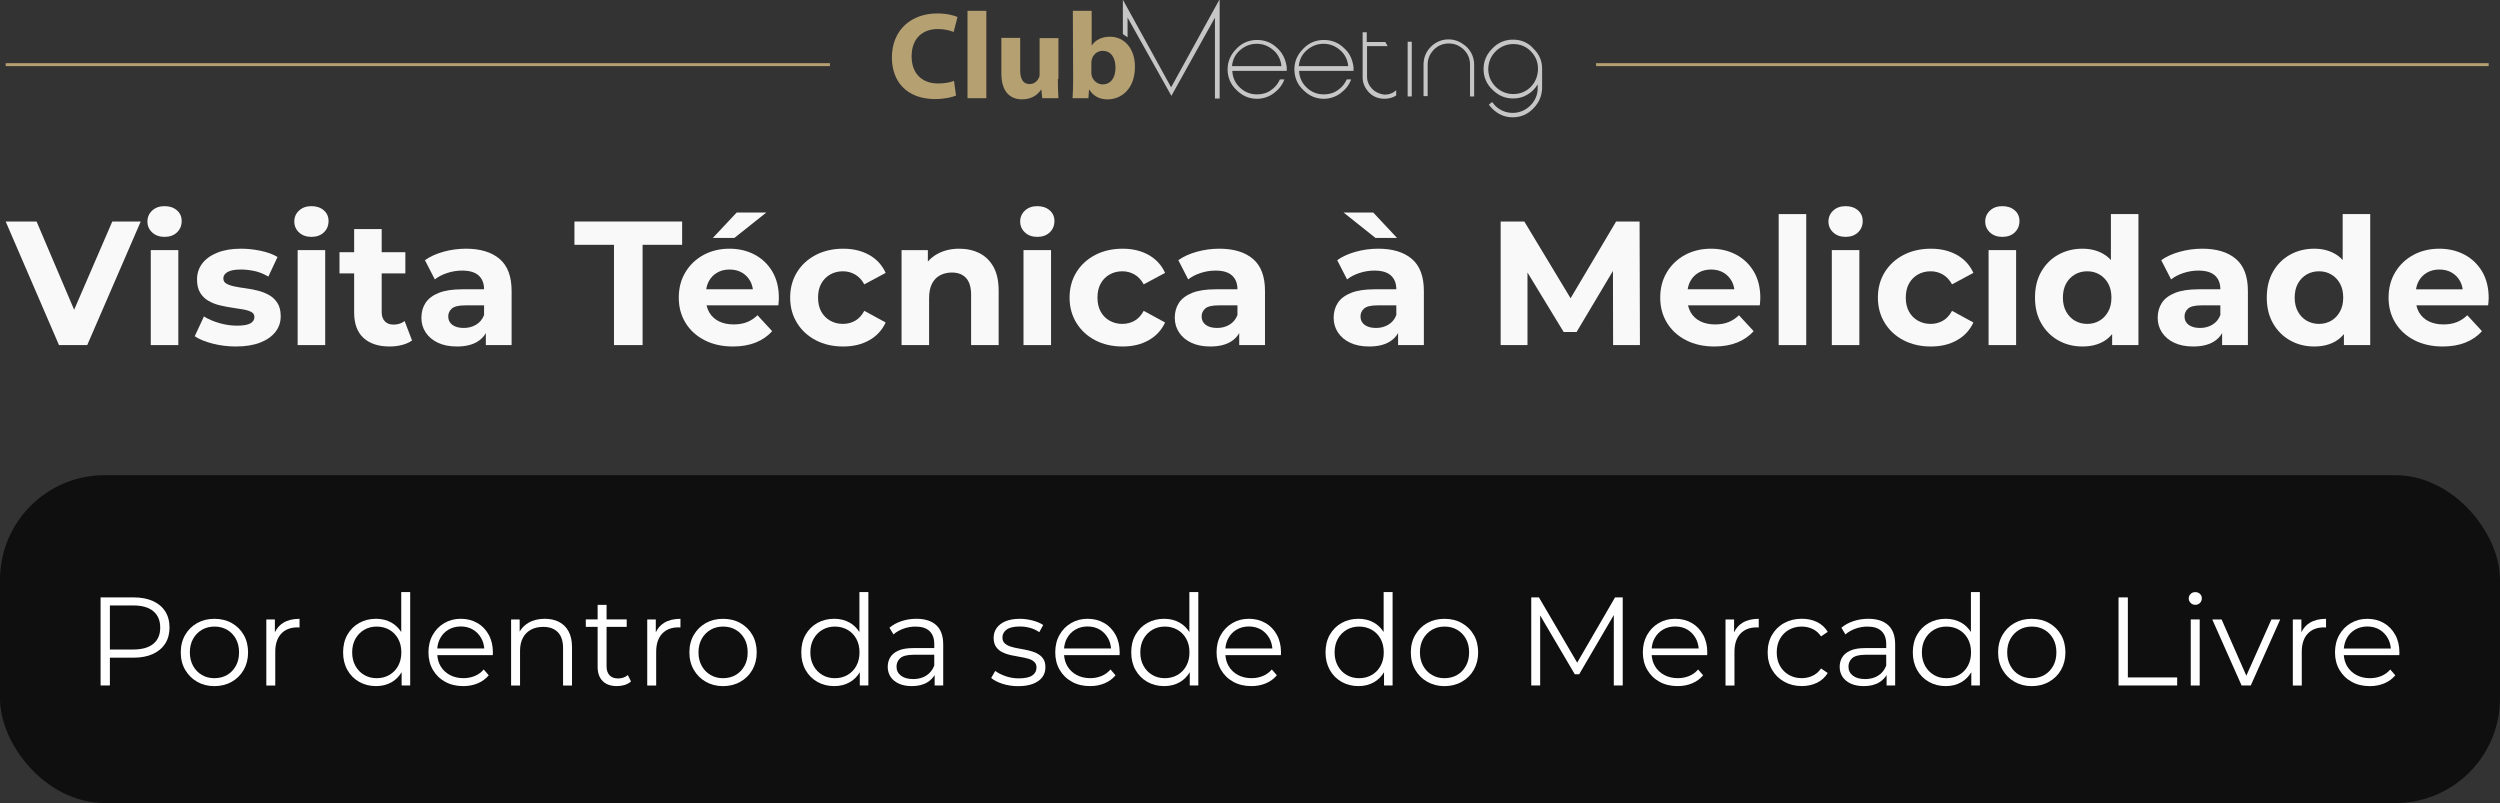 <?xml version="1.0" encoding="UTF-8"?><svg id="Camada_2" xmlns="http://www.w3.org/2000/svg" viewBox="0 0 849.73 272.95"><rect x="0" y="0" width="849.73" height="272.95" fill="#333333" stroke="none"/><defs><style>.cls-1{fill:#f9f9f9;}.cls-2{fill:#fff;}.cls-3{fill:#b5a072;}.cls-4{fill:#c6c6c6;}.cls-5{opacity:.7;}</style></defs><g id="Camada_2-2"><g><g><polygon class="cls-1" points="25.2 105.29 12.43 75.29 1.93 75.29 20.05 117.29 29.65 117.29 47.83 75.29 38.17 75.29 25.2 105.29"/><path class="cls-1" d="m55.93,70.07c-1.72,0-3.12.5-4.2,1.5-1.08,1-1.62,2.24-1.62,3.72s.54,2.72,1.62,3.72c1.08,1,2.48,1.5,4.2,1.5s3.17-.51,4.23-1.53c1.06-1.02,1.59-2.31,1.59-3.87,0-1.48-.54-2.69-1.62-3.63-1.08-.94-2.48-1.41-4.2-1.41Z"/><rect class="cls-1" x="51.25" y="85.01" width="9.36" height="32.28"/><path class="cls-1" d="m91.54,100.34c-1.14-.66-2.41-1.17-3.81-1.53-1.4-.36-2.79-.63-4.17-.81-1.38-.18-2.65-.39-3.81-.63-1.16-.24-2.09-.56-2.79-.96-.7-.4-1.05-1-1.05-1.8,0-.88.48-1.6,1.44-2.16s2.48-.84,4.56-.84c1.48,0,3.01.17,4.59.51,1.58.34,3.15.97,4.71,1.89l3.12-6.66c-1.52-.92-3.42-1.62-5.7-2.1-2.28-.48-4.52-.72-6.72-.72-3.12,0-5.8.45-8.04,1.35-2.24.9-3.95,2.13-5.13,3.69-1.18,1.56-1.77,3.36-1.77,5.4,0,1.84.35,3.34,1.05,4.5.7,1.16,1.63,2.08,2.79,2.76,1.16.68,2.44,1.19,3.84,1.53,1.4.34,2.79.61,4.17.81,1.38.2,2.65.4,3.81.6,1.16.2,2.09.49,2.79.87.7.38,1.05.95,1.05,1.71,0,.92-.45,1.64-1.35,2.16s-2.43.78-4.59.78c-1.96,0-3.95-.29-5.97-.87-2.02-.58-3.77-1.33-5.25-2.25l-3.12,6.72c1.48,1,3.49,1.83,6.03,2.49,2.54.66,5.19.99,7.95.99,3.24,0,5.99-.44,8.25-1.32,2.26-.88,3.99-2.09,5.19-3.63,1.2-1.54,1.8-3.31,1.8-5.31,0-1.84-.36-3.33-1.08-4.47-.72-1.14-1.65-2.04-2.79-2.7Z"/><rect class="cls-1" x="101.17" y="85.01" width="9.36" height="32.28"/><path class="cls-1" d="m105.85,70.07c-1.72,0-3.12.5-4.2,1.5-1.08,1-1.62,2.24-1.62,3.72s.54,2.72,1.62,3.72c1.08,1,2.48,1.5,4.2,1.5s3.17-.51,4.23-1.53c1.06-1.02,1.59-2.31,1.59-3.87,0-1.48-.54-2.69-1.62-3.63-1.08-.94-2.48-1.41-4.2-1.41Z"/><path class="cls-1" d="m133.75,110.33c-1.24,0-2.22-.37-2.94-1.11-.72-.74-1.08-1.79-1.08-3.15v-13.14h8.04v-7.2h-8.04v-7.86h-9.36v7.86h-4.98v7.2h4.98v13.26c0,3.84,1.06,6.73,3.18,8.67,2.12,1.94,5.08,2.91,8.88,2.91,1.44,0,2.83-.17,4.17-.51,1.34-.34,2.49-.85,3.45-1.53l-2.52-6.6c-1.04.8-2.3,1.2-3.78,1.2Z"/><path class="cls-1" d="m169.81,88.01c-2.72-2.32-6.54-3.48-11.46-3.48-2.56,0-5.08.34-7.56,1.02-2.48.68-4.6,1.64-6.36,2.88l3.36,6.54c1.16-.92,2.57-1.65,4.23-2.19,1.66-.54,3.35-.81,5.07-.81,2.52,0,4.39.56,5.61,1.68,1.22,1.12,1.83,2.68,1.83,4.68h-7.44c-3.28,0-5.94.41-7.98,1.23-2.04.82-3.53,1.95-4.47,3.39-.94,1.44-1.41,3.12-1.41,5.04s.48,3.5,1.44,4.98c.96,1.48,2.34,2.65,4.14,3.51,1.8.86,3.96,1.29,6.48,1.29,2.84,0,5.16-.54,6.96-1.62,1.23-.74,2.17-1.72,2.88-2.93v4.07h8.76v-18.42c0-4.92-1.36-8.54-4.08-10.86Zm-7.98,22.35c-1.24.74-2.64,1.11-4.2,1.11-1.64,0-2.93-.35-3.87-1.05-.94-.7-1.41-1.65-1.41-2.85,0-1.08.41-1.98,1.23-2.7.82-.72,2.33-1.08,4.53-1.08h6.42v3.3c-.56,1.44-1.46,2.53-2.7,3.27Z"/><polygon class="cls-1" points="231.85 75.29 195.25 75.29 195.25 83.21 208.69 83.21 208.69 117.29 218.41 117.29 218.41 83.21 231.85 83.21 231.85 75.29"/><path class="cls-1" d="m256.48,86.54c-2.54-1.34-5.39-2.01-8.55-2.01s-6.22.71-8.82,2.13c-2.6,1.42-4.65,3.38-6.15,5.88s-2.25,5.37-2.25,8.61.76,6.05,2.28,8.55c1.52,2.5,3.67,4.47,6.45,5.91,2.78,1.44,6.01,2.16,9.69,2.16,2.92,0,5.5-.45,7.74-1.35,2.24-.9,4.1-2.19,5.58-3.87l-4.98-5.4c-1.08,1.04-2.27,1.82-3.57,2.34-1.3.52-2.81.78-4.53.78-1.92,0-3.59-.35-5.01-1.05-1.42-.7-2.52-1.72-3.3-3.06-.42-.73-.72-1.52-.91-2.37h24.4c.04-.4.08-.83.12-1.29.04-.46.06-.87.06-1.23,0-3.48-.74-6.47-2.22-8.97-1.48-2.5-3.49-4.42-6.03-5.76Zm-12.72,6.12c1.22-.7,2.63-1.05,4.23-1.05s3,.35,4.2,1.05c1.2.7,2.14,1.67,2.82,2.91.45.82.74,1.75.89,2.76h-15.86c.16-1,.44-1.92.88-2.73.68-1.26,1.63-2.24,2.85-2.94Z"/><polygon class="cls-1" points="260.47 72.23 250.39 72.23 242.29 80.87 249.61 80.87 260.47 72.23"/><path class="cls-1" d="m282.19,93.29c1.28-.72,2.72-1.08,4.32-1.08,1.48,0,2.85.36,4.11,1.08,1.26.72,2.31,1.84,3.15,3.36l7.26-3.9c-1.2-2.64-3.06-4.67-5.58-6.09s-5.48-2.13-8.88-2.13-6.58.71-9.3,2.13c-2.72,1.42-4.85,3.38-6.39,5.88-1.54,2.5-2.31,5.37-2.31,8.61s.77,6.06,2.31,8.58c1.54,2.52,3.67,4.49,6.39,5.91,2.72,1.42,5.82,2.13,9.3,2.13s6.36-.71,8.88-2.13c2.52-1.42,4.38-3.43,5.58-6.03l-7.26-3.96c-.84,1.56-1.89,2.69-3.15,3.39-1.26.7-2.63,1.05-4.11,1.05-1.6,0-3.04-.36-4.32-1.08-1.28-.72-2.29-1.74-3.03-3.06-.74-1.32-1.11-2.92-1.11-4.8s.37-3.48,1.11-4.8c.74-1.32,1.75-2.34,3.03-3.06Z"/><path class="cls-1" d="m332.92,86.06c-2.02-1.02-4.31-1.53-6.87-1.53-2.76,0-5.22.58-7.38,1.74-1.28.69-2.37,1.58-3.3,2.62v-3.88h-8.94v32.28h9.36v-15.96c0-2,.33-3.64.99-4.92s1.58-2.23,2.76-2.85c1.18-.62,2.51-.93,3.99-.93,2.08,0,3.69.62,4.83,1.86s1.71,3.16,1.71,5.76v17.04h9.36v-18.48c0-3.28-.58-5.97-1.74-8.07-1.16-2.1-2.75-3.66-4.77-4.68Z"/><rect class="cls-1" x="347.88" y="85.01" width="9.36" height="32.28"/><path class="cls-1" d="m352.57,70.07c-1.72,0-3.12.5-4.2,1.5-1.08,1-1.62,2.24-1.62,3.72s.54,2.72,1.62,3.72c1.08,1,2.48,1.5,4.2,1.5s3.17-.51,4.23-1.53c1.06-1.02,1.59-2.31,1.59-3.87,0-1.48-.54-2.69-1.62-3.63-1.08-.94-2.48-1.41-4.2-1.41Z"/><path class="cls-1" d="m377.16,93.29c1.28-.72,2.72-1.08,4.32-1.08,1.48,0,2.85.36,4.11,1.08,1.26.72,2.31,1.84,3.15,3.36l7.26-3.9c-1.2-2.64-3.06-4.67-5.58-6.09-2.52-1.42-5.48-2.13-8.88-2.13s-6.58.71-9.3,2.13c-2.72,1.42-4.85,3.38-6.39,5.88-1.54,2.5-2.31,5.37-2.31,8.61s.77,6.06,2.31,8.58c1.54,2.52,3.67,4.49,6.39,5.91,2.72,1.42,5.82,2.13,9.3,2.13s6.36-.71,8.88-2.13c2.52-1.42,4.38-3.43,5.58-6.03l-7.26-3.96c-.84,1.56-1.89,2.69-3.15,3.39-1.26.7-2.63,1.05-4.11,1.05-1.6,0-3.04-.36-4.32-1.08s-2.29-1.74-3.03-3.06c-.74-1.32-1.11-2.92-1.11-4.8s.37-3.48,1.11-4.8c.74-1.32,1.75-2.34,3.03-3.06Z"/><path class="cls-1" d="m425.88,88.01c-2.72-2.32-6.54-3.48-11.46-3.48-2.56,0-5.08.34-7.56,1.02-2.48.68-4.6,1.64-6.36,2.88l3.36,6.54c1.16-.92,2.57-1.65,4.23-2.19,1.66-.54,3.35-.81,5.07-.81,2.52,0,4.39.56,5.61,1.68,1.22,1.12,1.83,2.68,1.83,4.68h-7.44c-3.28,0-5.94.41-7.98,1.23-2.04.82-3.53,1.95-4.47,3.39-.94,1.44-1.41,3.12-1.41,5.04s.48,3.5,1.44,4.98c.96,1.48,2.34,2.65,4.14,3.51,1.8.86,3.96,1.29,6.48,1.29,2.84,0,5.16-.54,6.96-1.62,1.23-.74,2.17-1.72,2.88-2.93v4.07h8.76v-18.42c0-4.92-1.36-8.54-4.08-10.86Zm-7.98,22.35c-1.24.74-2.64,1.11-4.2,1.11-1.64,0-2.93-.35-3.87-1.05-.94-.7-1.41-1.65-1.41-2.85,0-1.08.41-1.98,1.23-2.7.82-.72,2.33-1.08,4.53-1.08h6.42v3.3c-.56,1.44-1.46,2.53-2.7,3.27Z"/><polygon class="cls-1" points="474.84 80.87 466.74 72.23 456.66 72.23 467.52 80.87 474.84 80.87"/><path class="cls-1" d="m479.88,88.01c-2.72-2.32-6.54-3.48-11.46-3.48-2.56,0-5.08.34-7.56,1.02-2.48.68-4.6,1.64-6.36,2.88l3.36,6.54c1.16-.92,2.57-1.65,4.23-2.19,1.66-.54,3.35-.81,5.07-.81,2.52,0,4.39.56,5.61,1.68,1.22,1.12,1.83,2.68,1.83,4.68h-7.44c-3.28,0-5.94.41-7.98,1.23-2.04.82-3.53,1.95-4.47,3.39-.94,1.44-1.41,3.12-1.41,5.04s.48,3.5,1.44,4.98c.96,1.48,2.34,2.65,4.14,3.51,1.8.86,3.96,1.29,6.48,1.29,2.84,0,5.16-.54,6.96-1.62,1.23-.74,2.17-1.72,2.88-2.93v4.07h8.76v-18.42c0-4.92-1.36-8.54-4.08-10.86Zm-7.98,22.35c-1.24.74-2.64,1.11-4.2,1.11-1.64,0-2.93-.35-3.87-1.05-.94-.7-1.41-1.65-1.41-2.85,0-1.08.41-1.98,1.23-2.7.82-.72,2.33-1.08,4.53-1.08h6.42v3.3c-.56,1.44-1.46,2.53-2.7,3.27Z"/><polygon class="cls-1" points="549.3 75.29 533.83 101.37 518.1 75.29 510.06 75.29 510.06 117.29 519.18 117.29 519.18 92.63 531.48 112.85 535.86 112.85 548.23 92.09 548.28 117.29 557.4 117.29 557.28 75.29 549.3 75.29"/><path class="cls-1" d="m590.07,86.54c-2.54-1.34-5.39-2.01-8.55-2.01s-6.22.71-8.82,2.13c-2.6,1.42-4.65,3.38-6.15,5.88s-2.25,5.37-2.25,8.61.76,6.05,2.28,8.55c1.52,2.5,3.67,4.47,6.45,5.91,2.78,1.44,6.01,2.16,9.69,2.16,2.92,0,5.5-.45,7.74-1.35,2.24-.9,4.1-2.19,5.58-3.87l-4.98-5.4c-1.08,1.04-2.27,1.82-3.57,2.34-1.3.52-2.81.78-4.53.78-1.92,0-3.59-.35-5.01-1.05-1.42-.7-2.52-1.72-3.3-3.06-.42-.73-.72-1.52-.91-2.37h24.4c.04-.4.08-.83.12-1.29.04-.46.06-.87.06-1.23,0-3.48-.74-6.47-2.22-8.97-1.48-2.5-3.49-4.42-6.03-5.76Zm-12.72,6.12c1.22-.7,2.63-1.05,4.23-1.05s3,.35,4.2,1.05c1.2.7,2.14,1.67,2.82,2.91.45.82.74,1.75.89,2.76h-15.86c.16-1,.44-1.92.88-2.73.68-1.26,1.63-2.24,2.85-2.94Z"/><rect class="cls-1" x="604.56" y="72.77" width="9.36" height="44.52"/><path class="cls-1" d="m627.3,70.07c-1.72,0-3.12.5-4.2,1.5-1.08,1-1.62,2.24-1.62,3.72s.54,2.72,1.62,3.72c1.08,1,2.48,1.5,4.2,1.5s3.17-.51,4.23-1.53c1.06-1.02,1.59-2.31,1.59-3.87,0-1.48-.54-2.69-1.62-3.63-1.08-.94-2.48-1.41-4.2-1.41Z"/><rect class="cls-1" x="622.62" y="85.01" width="9.36" height="32.28"/><path class="cls-1" d="m651.9,93.29c1.28-.72,2.72-1.08,4.32-1.08,1.48,0,2.85.36,4.11,1.08,1.26.72,2.31,1.84,3.15,3.36l7.26-3.9c-1.2-2.64-3.06-4.67-5.58-6.09-2.52-1.42-5.48-2.13-8.88-2.13s-6.58.71-9.3,2.13c-2.72,1.42-4.85,3.38-6.39,5.88-1.54,2.5-2.31,5.37-2.31,8.61s.77,6.06,2.31,8.58c1.54,2.52,3.67,4.49,6.39,5.91,2.72,1.42,5.82,2.13,9.3,2.13s6.36-.71,8.88-2.13c2.52-1.42,4.38-3.43,5.58-6.03l-7.26-3.96c-.84,1.56-1.89,2.69-3.15,3.39-1.26.7-2.63,1.05-4.11,1.05-1.6,0-3.04-.36-4.32-1.08-1.28-.72-2.29-1.74-3.03-3.06-.74-1.32-1.11-2.92-1.11-4.8s.37-3.48,1.11-4.8c.74-1.32,1.75-2.34,3.03-3.06Z"/><path class="cls-1" d="m680.58,70.07c-1.72,0-3.12.5-4.2,1.5-1.08,1-1.62,2.24-1.62,3.72s.54,2.72,1.62,3.72c1.08,1,2.48,1.5,4.2,1.5s3.17-.51,4.23-1.53c1.06-1.02,1.59-2.31,1.59-3.87,0-1.48-.54-2.69-1.62-3.63-1.08-.94-2.48-1.41-4.2-1.41Z"/><rect class="cls-1" x="675.9" y="85.01" width="9.36" height="32.28"/><path class="cls-1" d="m717.48,88.39c-.74-.82-1.58-1.51-2.52-2.06-2.04-1.2-4.42-1.8-7.14-1.8-3.04,0-5.78.68-8.22,2.04-2.44,1.36-4.37,3.28-5.79,5.76-1.42,2.48-2.13,5.42-2.13,8.82s.71,6.28,2.13,8.76,3.35,4.41,5.79,5.79c2.44,1.38,5.18,2.07,8.22,2.07,2.84,0,5.27-.6,7.29-1.8,1.06-.63,1.99-1.44,2.79-2.42v3.74h8.94v-44.52h-9.36v15.62Zm-.93,17.53c-.74,1.34-1.73,2.37-2.97,3.09-1.24.72-2.62,1.08-4.14,1.08s-2.96-.36-4.2-1.08-2.23-1.75-2.97-3.09c-.74-1.34-1.11-2.93-1.11-4.77s.37-3.48,1.11-4.8c.74-1.32,1.73-2.34,2.97-3.06,1.24-.72,2.64-1.08,4.2-1.08s2.9.36,4.14,1.08c1.24.72,2.23,1.74,2.97,3.06.74,1.32,1.11,2.92,1.11,4.8s-.37,3.43-1.11,4.77Z"/><path class="cls-1" d="m759.96,88.01c-2.72-2.32-6.54-3.48-11.46-3.48-2.56,0-5.08.34-7.56,1.02-2.48.68-4.6,1.64-6.36,2.88l3.36,6.54c1.16-.92,2.57-1.65,4.23-2.19,1.66-.54,3.35-.81,5.07-.81,2.52,0,4.39.56,5.61,1.68,1.22,1.12,1.83,2.68,1.83,4.68h-7.44c-3.28,0-5.94.41-7.98,1.23-2.04.82-3.53,1.95-4.47,3.39-.94,1.44-1.41,3.12-1.41,5.04s.48,3.5,1.44,4.98c.96,1.48,2.34,2.65,4.14,3.51,1.8.86,3.96,1.29,6.48,1.29,2.84,0,5.16-.54,6.96-1.62,1.23-.74,2.17-1.72,2.88-2.93v4.07h8.76v-18.42c0-4.92-1.36-8.54-4.08-10.86Zm-7.98,22.35c-1.24.74-2.64,1.11-4.2,1.11-1.64,0-2.93-.35-3.87-1.05-.94-.7-1.41-1.65-1.41-2.85,0-1.08.41-1.98,1.23-2.7.82-.72,2.33-1.08,4.53-1.08h6.42v3.3c-.56,1.44-1.46,2.53-2.7,3.27Z"/><path class="cls-1" d="m796.26,88.39c-.74-.82-1.58-1.51-2.52-2.06-2.04-1.2-4.42-1.8-7.14-1.8-3.04,0-5.78.68-8.22,2.04-2.44,1.36-4.37,3.28-5.79,5.76-1.42,2.48-2.13,5.42-2.13,8.82s.71,6.28,2.13,8.76,3.35,4.41,5.79,5.79c2.44,1.38,5.18,2.07,8.22,2.07,2.84,0,5.27-.6,7.29-1.8,1.06-.63,1.99-1.44,2.79-2.42v3.74h8.94v-44.52h-9.36v15.62Zm-.93,17.53c-.74,1.34-1.73,2.37-2.97,3.09-1.24.72-2.62,1.08-4.14,1.08s-2.96-.36-4.2-1.08-2.23-1.75-2.97-3.09c-.74-1.34-1.11-2.93-1.11-4.77s.37-3.48,1.11-4.8c.74-1.32,1.73-2.34,2.97-3.06,1.24-.72,2.64-1.08,4.2-1.08s2.9.36,4.14,1.08c1.24.72,2.23,1.74,2.97,3.06.74,1.32,1.11,2.92,1.11,4.8s-.37,3.43-1.11,4.77Z"/><path class="cls-1" d="m843.66,92.3c-1.48-2.5-3.49-4.42-6.03-5.76-2.54-1.34-5.39-2.01-8.55-2.01s-6.22.71-8.82,2.13c-2.6,1.42-4.65,3.38-6.15,5.88s-2.25,5.37-2.25,8.61.76,6.05,2.28,8.55c1.52,2.5,3.67,4.47,6.45,5.91,2.78,1.44,6.01,2.16,9.69,2.16,2.92,0,5.5-.45,7.74-1.35,2.24-.9,4.1-2.19,5.58-3.87l-4.98-5.4c-1.08,1.04-2.27,1.82-3.57,2.34-1.3.52-2.81.78-4.53.78-1.92,0-3.59-.35-5.01-1.05-1.42-.7-2.52-1.72-3.3-3.06-.42-.73-.72-1.52-.91-2.37h24.4c.04-.4.08-.83.12-1.29.04-.46.06-.87.06-1.23,0-3.48-.74-6.47-2.22-8.97Zm-18.75.36c1.22-.7,2.63-1.05,4.23-1.05s3,.35,4.2,1.05c1.2.7,2.14,1.67,2.82,2.91.45.82.74,1.75.89,2.76h-15.86c.16-1,.44-1.92.88-2.73.68-1.26,1.63-2.24,2.85-2.94Z"/></g><rect class="cls-5" y="161.51" width="849.73" height="111.44" rx="35.56" ry="35.56"/><g><path class="cls-2" d="m51.94,204.27c-1.83-.81-4.01-1.22-6.54-1.22h-11.21v29.94h3.16v-9.45h8.04c2.54,0,4.72-.41,6.54-1.24,1.82-.83,3.23-2,4.21-3.53.98-1.53,1.48-3.34,1.48-5.45s-.49-4.01-1.48-5.54c-.98-1.52-2.39-2.69-4.21-3.51Zm.19,14.54c-1.55,1.3-3.83,1.95-6.82,1.95h-7.96v-14.97h7.96c2.99,0,5.27.66,6.82,1.97,1.55,1.31,2.33,3.16,2.33,5.56s-.78,4.2-2.33,5.5Z"/><path class="cls-2" d="m78.78,211.78c-1.73-.97-3.7-1.45-5.92-1.45s-4.15.49-5.86,1.45c-1.71.97-3.07,2.31-4.06,4.02-1,1.71-1.5,3.69-1.5,5.95s.5,4.2,1.5,5.92c1,1.73,2.36,3.08,4.08,4.06,1.72.98,3.67,1.48,5.84,1.48s4.16-.49,5.9-1.48c1.74-.98,3.1-2.34,4.08-4.06.98-1.72,1.48-3.7,1.48-5.92s-.49-4.23-1.48-5.95c-.98-1.71-2.34-3.05-4.06-4.02Zm1.37,14.56c-.73,1.33-1.72,2.35-2.97,3.08-1.25.73-2.69,1.09-4.32,1.09s-2.98-.36-4.23-1.09c-1.25-.73-2.25-1.75-2.99-3.08-.74-1.33-1.11-2.86-1.11-4.6s.37-3.31,1.11-4.62c.74-1.31,1.74-2.33,2.99-3.06,1.25-.73,2.68-1.09,4.28-1.09s3.02.36,4.28,1.09c1.25.73,2.25,1.75,2.97,3.06.73,1.31,1.09,2.85,1.09,4.62s-.36,3.27-1.09,4.6Z"/><path class="cls-2" d="m93.43,214.93v-4.39h-2.91v22.46h3.04v-11.46c0-2.65.67-4.7,2.01-6.14,1.34-1.44,3.19-2.16,5.56-2.16.11,0,.23,0,.34.02.11.02.23.02.34.02v-2.95c-2.2,0-4.04.45-5.52,1.35-1.28.78-2.22,1.87-2.87,3.26Z"/><path class="cls-2" d="m136.37,214.81c-.87-1.34-1.95-2.41-3.27-3.16-1.55-.88-3.31-1.33-5.28-1.33-2.14,0-4.06.48-5.75,1.43-1.7.96-3.03,2.29-4,4-.97,1.71-1.45,3.71-1.45,5.99s.48,4.24,1.45,5.97c.97,1.73,2.3,3.07,4,4.04,1.7.97,3.61,1.45,5.75,1.45,2,0,3.77-.45,5.33-1.35,1.38-.79,2.48-1.93,3.36-3.36v4.49h2.91v-31.74h-3.04v13.55Zm-1.05,11.53c-.73,1.33-1.73,2.35-2.99,3.08s-2.7,1.09-4.3,1.09-2.98-.36-4.23-1.09c-1.25-.73-2.25-1.75-2.99-3.08-.74-1.33-1.11-2.86-1.11-4.6s.37-3.31,1.11-4.62c.74-1.31,1.74-2.33,2.99-3.06,1.25-.73,2.67-1.09,4.23-1.09s3.03.36,4.3,1.09c1.27.73,2.27,1.75,2.99,3.06.73,1.31,1.09,2.85,1.09,4.62s-.36,3.27-1.09,4.6Z"/><path class="cls-2" d="m162.23,211.75c-1.64-.95-3.51-1.43-5.62-1.43s-3.96.49-5.62,1.48c-1.67.98-2.98,2.33-3.93,4.04-.96,1.71-1.43,3.68-1.43,5.9s.5,4.2,1.5,5.92c1,1.73,2.38,3.08,4.15,4.06,1.77.98,3.82,1.48,6.16,1.48,1.8,0,3.44-.31,4.94-.94s2.74-1.54,3.74-2.74l-1.71-1.97c-.86,1-1.88,1.74-3.06,2.22-1.18.49-2.46.73-3.83.73-1.74,0-3.29-.36-4.64-1.09-1.35-.73-2.41-1.74-3.16-3.04-.63-1.09-.98-2.33-1.09-3.7h18.86c0-.17,0-.33.02-.49.01-.16.02-.31.02-.45,0-2.25-.47-4.24-1.41-5.97-.94-1.72-2.23-3.07-3.87-4.02Zm-12.64,5.24c.68-1.28,1.64-2.28,2.87-2.99,1.23-.71,2.61-1.07,4.15-1.07s2.95.36,4.15,1.07,2.14,1.7,2.84,2.97c.57,1.03.89,2.18,1,3.44h-15.98c.11-1.26.43-2.4.97-3.42Z"/><path class="cls-2" d="m189.99,211.37c-1.38-.7-2.99-1.05-4.81-1.05-2.17,0-4.04.46-5.6,1.39-1.27.75-2.24,1.74-2.95,2.95v-4.12h-2.91v22.46h3.04v-11.81c0-1.71.32-3.17.96-4.38.64-1.21,1.55-2.14,2.74-2.78,1.18-.64,2.57-.96,4.17-.96,2.14,0,3.8.61,4.98,1.82,1.18,1.21,1.77,3,1.77,5.37v12.75h3.04v-13.05c0-2.17-.39-3.96-1.18-5.39-.78-1.43-1.87-2.49-3.25-3.19Z"/><path class="cls-2" d="m210.07,230.6c-1.26,0-2.22-.36-2.89-1.07-.67-.71-1.01-1.72-1.01-3.04v-13.43h6.84v-2.52h-6.84v-4.96h-3.04v4.96h-4.02v2.52h4.02v13.6c0,2.08.57,3.69,1.71,4.83,1.14,1.14,2.77,1.71,4.88,1.71.88,0,1.75-.13,2.59-.38.84-.26,1.56-.66,2.16-1.2l-1.07-2.18c-.88.77-2,1.16-3.34,1.16Z"/><path class="cls-2" d="m222.9,214.93v-4.39h-2.91v22.46h3.04v-11.46c0-2.65.67-4.7,2.01-6.14,1.34-1.44,3.19-2.16,5.56-2.16.11,0,.23,0,.34.02.11.02.23.02.34.02v-2.95c-2.2,0-4.04.45-5.52,1.35-1.28.78-2.22,1.87-2.87,3.26Z"/><path class="cls-2" d="m251.66,211.78c-1.73-.97-3.7-1.45-5.92-1.45s-4.15.49-5.86,1.45c-1.71.97-3.07,2.31-4.06,4.02-1,1.71-1.5,3.69-1.5,5.95s.5,4.2,1.5,5.92c1,1.73,2.36,3.08,4.08,4.06,1.72.98,3.67,1.48,5.84,1.48s4.16-.49,5.9-1.48c1.74-.98,3.1-2.34,4.08-4.06.98-1.72,1.48-3.7,1.48-5.92s-.49-4.23-1.48-5.95c-.98-1.71-2.34-3.05-4.06-4.02Zm1.37,14.56c-.73,1.33-1.72,2.35-2.97,3.08-1.25.73-2.69,1.09-4.32,1.09s-2.98-.36-4.23-1.09c-1.25-.73-2.25-1.75-2.99-3.08-.74-1.33-1.11-2.86-1.11-4.6s.37-3.31,1.11-4.62c.74-1.31,1.74-2.33,2.99-3.06,1.25-.73,2.68-1.09,4.28-1.09s3.02.36,4.28,1.09c1.25.73,2.25,1.75,2.97,3.06.73,1.31,1.09,2.85,1.09,4.62s-.36,3.27-1.09,4.6Z"/><path class="cls-2" d="m292.1,214.81c-.87-1.34-1.95-2.41-3.27-3.16-1.55-.88-3.31-1.33-5.28-1.33-2.14,0-4.06.48-5.75,1.43-1.7.96-3.03,2.29-4,4-.97,1.71-1.45,3.71-1.45,5.99s.48,4.24,1.45,5.97c.97,1.73,2.3,3.07,4,4.04,1.7.97,3.61,1.45,5.75,1.45,2,0,3.77-.45,5.33-1.35,1.38-.79,2.48-1.93,3.36-3.36v4.49h2.91v-31.74h-3.04v13.55Zm-1.05,11.53c-.73,1.33-1.73,2.35-2.99,3.08s-2.7,1.09-4.3,1.09-2.98-.36-4.23-1.09c-1.25-.73-2.25-1.75-2.99-3.08-.74-1.33-1.11-2.86-1.11-4.6s.37-3.31,1.11-4.62c.74-1.31,1.74-2.33,2.99-3.06,1.25-.73,2.67-1.09,4.23-1.09s3.03.36,4.3,1.09c1.27.73,2.27,1.75,2.99,3.06.73,1.31,1.09,2.85,1.09,4.62s-.36,3.27-1.09,4.6Z"/><path class="cls-2" d="m311.48,210.32c-1.77,0-3.45.26-5.05.79-1.6.53-2.97,1.28-4.11,2.25l1.37,2.27c.91-.8,2.02-1.44,3.34-1.93,1.31-.48,2.69-.73,4.15-.73,2.11,0,3.7.51,4.77,1.54,1.07,1.03,1.6,2.49,1.6,4.4v1.37h-7.14c-2.14,0-3.84.29-5.11.88-1.27.58-2.18,1.35-2.74,2.31-.56.96-.83,2.02-.83,3.19,0,1.28.33,2.42.98,3.4.66.98,1.6,1.75,2.84,2.31,1.24.56,2.7.83,4.38.83,2.14,0,3.91-.44,5.33-1.33,1.03-.65,1.83-1.46,2.42-2.42v3.54h2.91v-13.94c0-2.94-.79-5.12-2.37-6.57-1.58-1.44-3.83-2.16-6.74-2.16Zm3.36,19.31c-1.24.78-2.72,1.18-4.43,1.18-1.8,0-3.19-.39-4.19-1.16-1-.77-1.5-1.8-1.5-3.08,0-1.14.42-2.1,1.26-2.86s2.35-1.16,4.51-1.16h7.06v3.68c-.57,1.48-1.48,2.62-2.72,3.4Z"/><path class="cls-2" d="m352.47,222.06c-.87-.41-1.83-.74-2.87-.98-1.04-.24-2.08-.45-3.12-.62-1.04-.17-2-.39-2.87-.66-.87-.27-1.57-.65-2.1-1.13-.53-.48-.79-1.16-.79-2.01,0-1.08.48-1.97,1.43-2.67.95-.7,2.44-1.05,4.47-1.05,1.14,0,2.28.15,3.42.45,1.14.3,2.21.79,3.21,1.48l1.33-2.44c-.94-.63-2.14-1.13-3.59-1.52-1.45-.38-2.91-.58-4.36-.58-1.91,0-3.53.28-4.85.83-1.33.56-2.33,1.32-3.02,2.29-.68.97-1.03,2.07-1.03,3.29s.26,2.31.79,3.08c.53.77,1.22,1.38,2.07,1.82.86.44,1.8.78,2.84,1.01,1.04.23,2.09.43,3.14.6,1.05.17,2.01.38,2.87.62.86.24,1.55.6,2.07,1.07.53.47.79,1.12.79,1.95,0,1.11-.47,2-1.41,2.67-.94.67-2.48,1.01-4.62,1.01-1.57,0-3.07-.25-4.49-.75-1.43-.5-2.6-1.09-3.51-1.78l-1.37,2.4c.94.8,2.24,1.46,3.89,1.99,1.65.53,3.41.79,5.26.79,1.97,0,3.64-.26,5.03-.79,1.38-.53,2.44-1.27,3.16-2.22s1.09-2.09,1.09-3.4c0-1.23-.26-2.22-.79-2.97-.53-.75-1.23-1.34-2.1-1.75Z"/><path class="cls-2" d="m375.27,211.75c-1.64-.95-3.51-1.43-5.62-1.43s-3.96.49-5.62,1.48c-1.67.98-2.98,2.33-3.93,4.04-.96,1.71-1.43,3.68-1.43,5.9s.5,4.2,1.5,5.92c1,1.73,2.38,3.08,4.15,4.06,1.77.98,3.82,1.48,6.16,1.48,1.8,0,3.44-.31,4.94-.94s2.74-1.54,3.74-2.74l-1.71-1.97c-.86,1-1.88,1.74-3.06,2.22-1.18.49-2.46.73-3.83.73-1.74,0-3.29-.36-4.64-1.09-1.35-.73-2.41-1.74-3.16-3.04-.63-1.09-.98-2.33-1.09-3.7h18.86c0-.17,0-.33.02-.49.01-.16.02-.31.02-.45,0-2.25-.47-4.24-1.41-5.97-.94-1.72-2.23-3.07-3.87-4.02Zm-12.64,5.24c.68-1.28,1.64-2.28,2.87-2.99,1.23-.71,2.61-1.07,4.15-1.07s2.95.36,4.15,1.07,2.14,1.7,2.84,2.97c.57,1.03.89,2.18,1,3.44h-15.98c.11-1.26.43-2.4.97-3.42Z"/><path class="cls-2" d="m404.25,214.81c-.87-1.34-1.95-2.41-3.27-3.16-1.55-.88-3.31-1.33-5.28-1.33-2.14,0-4.06.48-5.75,1.43-1.7.96-3.03,2.29-4,4-.97,1.71-1.45,3.71-1.45,5.99s.48,4.24,1.45,5.97c.97,1.73,2.3,3.07,4,4.04,1.7.97,3.61,1.45,5.75,1.45,2,0,3.77-.45,5.33-1.35,1.38-.79,2.48-1.93,3.36-3.36v4.49h2.91v-31.74h-3.04v13.55Zm-1.05,11.53c-.73,1.33-1.73,2.35-2.99,3.08s-2.7,1.09-4.3,1.09-2.98-.36-4.23-1.09c-1.25-.73-2.25-1.75-2.99-3.08-.74-1.33-1.11-2.86-1.11-4.6s.37-3.31,1.11-4.62c.74-1.31,1.74-2.33,2.99-3.06,1.25-.73,2.67-1.09,4.23-1.09s3.03.36,4.3,1.09c1.27.73,2.27,1.75,2.99,3.06.73,1.31,1.09,2.85,1.09,4.62s-.36,3.27-1.09,4.6Z"/><path class="cls-2" d="m430.1,211.75c-1.64-.95-3.51-1.43-5.62-1.43s-3.96.49-5.62,1.48c-1.67.98-2.98,2.33-3.93,4.04-.96,1.71-1.43,3.68-1.43,5.9s.5,4.2,1.5,5.92c1,1.73,2.38,3.08,4.15,4.06,1.77.98,3.82,1.48,6.16,1.48,1.8,0,3.44-.31,4.94-.94s2.74-1.54,3.74-2.74l-1.71-1.97c-.86,1-1.88,1.74-3.06,2.22-1.18.49-2.46.73-3.83.73-1.74,0-3.29-.36-4.64-1.09-1.35-.73-2.41-1.74-3.16-3.04-.63-1.09-.98-2.33-1.09-3.7h18.86c0-.17,0-.33.02-.49.01-.16.02-.31.02-.45,0-2.25-.47-4.24-1.41-5.97-.94-1.72-2.23-3.07-3.87-4.02Zm-12.64,5.24c.68-1.28,1.64-2.28,2.87-2.99,1.23-.71,2.61-1.07,4.15-1.07s2.95.36,4.15,1.07,2.14,1.7,2.84,2.97c.57,1.03.89,2.18,1,3.44h-15.98c.11-1.26.43-2.4.97-3.42Z"/><path class="cls-2" d="m470.29,214.81c-.87-1.34-1.95-2.41-3.27-3.16-1.55-.88-3.31-1.33-5.28-1.33-2.14,0-4.06.48-5.75,1.43-1.7.96-3.03,2.29-4,4s-1.45,3.71-1.45,5.99.49,4.24,1.45,5.97c.97,1.73,2.3,3.07,4,4.04,1.7.97,3.61,1.45,5.75,1.45,2,0,3.77-.45,5.32-1.35,1.38-.79,2.48-1.93,3.36-3.36v4.49h2.91v-31.74h-3.04v13.55Zm-1.05,11.53c-.73,1.33-1.72,2.35-2.99,3.08s-2.7,1.09-4.3,1.09-2.98-.36-4.23-1.09-2.25-1.75-2.99-3.08c-.74-1.33-1.11-2.86-1.11-4.6s.37-3.31,1.11-4.62c.74-1.31,1.74-2.33,2.99-3.06,1.25-.73,2.67-1.09,4.23-1.09s3.03.36,4.3,1.09c1.27.73,2.27,1.75,2.99,3.06.73,1.31,1.09,2.85,1.09,4.62s-.36,3.27-1.09,4.6Z"/><path class="cls-2" d="m496.87,211.78c-1.73-.97-3.7-1.45-5.92-1.45s-4.15.49-5.86,1.45-3.07,2.31-4.06,4.02c-1,1.71-1.5,3.69-1.5,5.95s.5,4.2,1.5,5.92c1,1.73,2.36,3.08,4.08,4.06,1.73.98,3.67,1.48,5.84,1.48s4.16-.49,5.9-1.48c1.74-.98,3.1-2.34,4.08-4.06.98-1.72,1.48-3.7,1.48-5.92s-.49-4.23-1.48-5.95c-.98-1.71-2.34-3.05-4.06-4.02Zm1.37,14.56c-.73,1.33-1.72,2.35-2.97,3.08-1.25.73-2.7,1.09-4.32,1.09s-2.98-.36-4.23-1.09-2.25-1.75-2.99-3.08c-.74-1.33-1.11-2.86-1.11-4.6s.37-3.31,1.11-4.62c.74-1.31,1.74-2.33,2.99-3.06,1.25-.73,2.68-1.09,4.28-1.09s3.02.36,4.28,1.09c1.25.73,2.25,1.75,2.97,3.06.73,1.31,1.09,2.85,1.09,4.62s-.36,3.27-1.09,4.6Z"/><polygon class="cls-2" points="536.07 225.23 523.07 203.05 520.46 203.05 520.46 232.99 523.49 232.99 523.49 209.18 535.26 229.18 536.75 229.18 548.52 209.04 548.52 232.99 551.55 232.99 551.55 203.05 548.94 203.05 536.07 225.23"/><path class="cls-2" d="m575.01,211.75c-1.64-.95-3.52-1.43-5.63-1.43s-3.96.49-5.62,1.48c-1.67.98-2.98,2.33-3.94,4.04-.95,1.71-1.43,3.68-1.43,5.9s.5,4.2,1.5,5.92c1,1.73,2.38,3.08,4.15,4.06,1.77.98,3.82,1.48,6.16,1.48,1.8,0,3.44-.31,4.94-.94,1.5-.63,2.74-1.54,3.74-2.74l-1.71-1.97c-.85,1-1.87,1.74-3.06,2.22-1.18.49-2.46.73-3.83.73-1.74,0-3.29-.36-4.64-1.09-1.35-.73-2.41-1.74-3.16-3.04-.63-1.09-.98-2.33-1.09-3.7h18.86c0-.17,0-.33.02-.49.01-.16.02-.31.02-.45,0-2.25-.47-4.24-1.41-5.97s-2.23-3.07-3.87-4.02Zm-12.64,5.24c.68-1.28,1.64-2.28,2.86-2.99,1.23-.71,2.61-1.07,4.15-1.07s2.95.36,4.15,1.07,2.14,1.7,2.84,2.97c.57,1.03.89,2.18,1,3.44h-15.98c.11-1.26.43-2.4.97-3.42Z"/><path class="cls-2" d="m589.4,214.93v-4.39h-2.91v22.46h3.04v-11.46c0-2.65.67-4.7,2.01-6.14,1.34-1.44,3.19-2.16,5.56-2.16.11,0,.23,0,.34.02.11.02.23.02.34.02v-2.95c-2.2,0-4.04.45-5.52,1.35-1.28.78-2.22,1.88-2.87,3.26Z"/><path class="cls-2" d="m608.05,214.06c1.28-.73,2.72-1.09,4.32-1.09,1.34,0,2.58.27,3.72.81s2.1,1.38,2.87,2.52l2.27-1.54c-.88-1.48-2.1-2.59-3.64-3.34s-3.27-1.11-5.18-1.11c-2.22,0-4.21.49-5.97,1.45s-3.13,2.31-4.13,4.02-1.5,3.69-1.5,5.95.5,4.2,1.5,5.92c1,1.73,2.37,3.08,4.13,4.06,1.75.98,3.74,1.48,5.97,1.48,1.91,0,3.64-.38,5.18-1.13,1.54-.75,2.75-1.86,3.64-3.31l-2.27-1.54c-.77,1.11-1.73,1.94-2.87,2.48-1.14.54-2.38.81-3.72.81-1.6,0-3.04-.36-4.32-1.09-1.28-.73-2.3-1.75-3.04-3.06-.74-1.31-1.11-2.85-1.11-4.62s.37-3.31,1.11-4.62c.74-1.31,1.75-2.33,3.04-3.06Z"/><path class="cls-2" d="m635.04,210.32c-1.77,0-3.45.26-5.05.79-1.6.53-2.97,1.28-4.11,2.25l1.37,2.27c.91-.8,2.02-1.44,3.34-1.93,1.31-.48,2.7-.73,4.15-.73,2.11,0,3.7.51,4.77,1.54,1.07,1.03,1.6,2.49,1.6,4.4v1.37h-7.14c-2.14,0-3.84.29-5.11.88-1.27.58-2.18,1.35-2.74,2.31-.56.96-.83,2.02-.83,3.19,0,1.28.33,2.42.98,3.4.66.98,1.6,1.75,2.84,2.31,1.24.56,2.7.83,4.38.83,2.14,0,3.91-.44,5.33-1.33,1.03-.65,1.83-1.46,2.42-2.42v3.54h2.91v-13.94c0-2.94-.79-5.12-2.38-6.57-1.58-1.44-3.83-2.16-6.74-2.16Zm3.36,19.31c-1.24.78-2.72,1.18-4.43,1.18-1.8,0-3.19-.39-4.19-1.16s-1.5-1.8-1.5-3.08c0-1.14.42-2.1,1.26-2.86s2.35-1.16,4.51-1.16h7.06v3.68c-.57,1.48-1.48,2.62-2.72,3.4Z"/><path class="cls-2" d="m669.9,214.81c-.87-1.34-1.95-2.41-3.27-3.16-1.55-.88-3.31-1.33-5.28-1.33-2.14,0-4.06.48-5.75,1.43-1.7.96-3.03,2.29-4,4s-1.45,3.71-1.45,5.99.49,4.24,1.45,5.97c.97,1.73,2.3,3.07,4,4.04,1.7.97,3.61,1.45,5.75,1.45,2,0,3.77-.45,5.32-1.35,1.38-.79,2.48-1.93,3.36-3.36v4.49h2.91v-31.74h-3.04v13.55Zm-1.05,11.53c-.73,1.33-1.72,2.35-2.99,3.08s-2.7,1.09-4.3,1.09-2.98-.36-4.23-1.09-2.25-1.75-2.99-3.08c-.74-1.33-1.11-2.86-1.11-4.6s.37-3.31,1.11-4.62c.74-1.31,1.74-2.33,2.99-3.06,1.25-.73,2.67-1.09,4.23-1.09s3.03.36,4.3,1.09c1.27.73,2.27,1.75,2.99,3.06.73,1.31,1.09,2.85,1.09,4.62s-.36,3.27-1.09,4.6Z"/><path class="cls-2" d="m696.48,211.78c-1.73-.97-3.7-1.45-5.92-1.45s-4.15.49-5.86,1.45-3.07,2.31-4.06,4.02c-1,1.71-1.5,3.69-1.5,5.95s.5,4.2,1.5,5.92c1,1.73,2.36,3.08,4.08,4.06,1.73.98,3.67,1.48,5.84,1.48s4.16-.49,5.9-1.48c1.74-.98,3.1-2.34,4.08-4.06.98-1.72,1.48-3.7,1.48-5.92s-.49-4.23-1.48-5.95c-.98-1.71-2.34-3.05-4.06-4.02Zm1.37,14.56c-.73,1.33-1.72,2.35-2.97,3.08-1.25.73-2.7,1.09-4.32,1.09s-2.98-.36-4.23-1.09-2.25-1.75-2.99-3.08c-.74-1.33-1.11-2.86-1.11-4.6s.37-3.31,1.11-4.62c.74-1.31,1.74-2.33,2.99-3.06,1.25-.73,2.68-1.09,4.28-1.09s3.02.36,4.28,1.09c1.25.73,2.25,1.75,2.97,3.06.73,1.31,1.09,2.85,1.09,4.62s-.36,3.27-1.09,4.6Z"/><polygon class="cls-2" points="723.24 203.05 720.07 203.05 720.07 232.99 740 232.99 740 230.25 723.24 230.25 723.24 203.05"/><rect class="cls-2" x="744.62" y="210.54" width="3.04" height="22.46"/><path class="cls-2" d="m746.16,201.25c-.63,0-1.15.21-1.58.62-.43.41-.64.92-.64,1.52s.21,1.11.64,1.54c.43.43.95.64,1.58.64s1.19-.21,1.6-.64c.41-.43.62-.95.62-1.58s-.21-1.1-.64-1.5c-.43-.4-.96-.6-1.58-.6Z"/><polygon class="cls-2" points="763.51 229.67 755.1 210.54 751.93 210.54 761.9 232.99 765.02 232.99 775.03 210.54 772.04 210.54 763.51 229.67"/><path class="cls-2" d="m782.22,214.93v-4.39h-2.91v22.46h3.04v-11.46c0-2.65.67-4.7,2.01-6.14,1.34-1.44,3.19-2.16,5.56-2.16.11,0,.23,0,.34.02.11.02.23.02.34.02v-2.95c-2.2,0-4.03.45-5.52,1.35-1.28.78-2.22,1.88-2.87,3.26Z"/><path class="cls-2" d="m814.12,215.78c-.94-1.72-2.23-3.07-3.87-4.02-1.64-.95-3.52-1.43-5.62-1.43s-3.96.49-5.62,1.48c-1.67.98-2.98,2.33-3.93,4.04-.96,1.71-1.43,3.68-1.43,5.9s.5,4.2,1.5,5.92c1,1.73,2.38,3.08,4.15,4.06,1.77.98,3.82,1.48,6.16,1.48,1.8,0,3.44-.31,4.94-.94s2.74-1.54,3.74-2.74l-1.71-1.97c-.86,1-1.87,1.74-3.06,2.22-1.18.49-2.46.73-3.83.73-1.74,0-3.29-.36-4.64-1.09-1.35-.73-2.41-1.74-3.17-3.04-.63-1.09-.98-2.33-1.09-3.7h18.86c0-.17,0-.33.02-.49.01-.16.02-.31.02-.45,0-2.25-.47-4.24-1.41-5.97Zm-16.51,1.22c.68-1.28,1.64-2.28,2.87-2.99,1.23-.71,2.61-1.07,4.15-1.07s2.95.36,4.15,1.07c1.2.71,2.15,1.7,2.85,2.97.57,1.03.89,2.18,1,3.44h-15.98c.11-1.26.43-2.4.97-3.42Z"/></g><g><g><path class="cls-4" d="m433.95,16.18c-1.9-1.8-4.2-2.6-6.7-2.6-2.7,0-5.1,1-7,3-2,2-3,4.3-3,7s1,5.1,3,7c2,2,4.3,3,7,3,2.1,0,4.1-.7,5.7-1.9s2.9-2.7,3.6-4.7h-1.5c-.7,1.5-1.6,2.7-3.1,3.7-1.4,1-3,1.4-4.7,1.4-2.3,0-4.2-.8-5.8-2.3s-2.5-3.4-2.6-5.7h18.5v-1.3c-.4-2.8-1.5-4.9-3.4-6.6Zm-15.2,6.3c.2-2.2,1.1-4,2.7-5.4s3.5-2.2,5.7-2.2,4.1.8,5.7,2.2,2.5,3.3,2.7,5.4h-16.8Z"/><path class="cls-4" d="m456.65,16.18c-1.9-1.8-4.2-2.6-6.7-2.6-2.7,0-5.1,1-7,3-2,2-3,4.3-3,7s1,5.1,3,7c2,2,4.3,3,7,3,2.1,0,4.1-.7,5.7-1.9s2.9-2.7,3.6-4.7h-1.5c-.7,1.5-1.6,2.7-3.1,3.7-1.4,1-3,1.4-4.7,1.4-2.3,0-4.2-.8-5.8-2.3s-2.5-3.4-2.6-5.7h18.5v-1.3c-.4-2.8-1.4-4.9-3.4-6.6Zm-15.2,6.3c.2-2.2,1.1-4,2.7-5.4s3.5-2.2,5.7-2.2,4.1.8,5.7,2.2,2.5,3.3,2.7,5.4h-16.8Z"/><rect class="cls-4" x="478.45" y="14.18" width="1.4" height="18.6"/><path class="cls-4" d="m492.35,13.38c-2.3,0-4.4.9-6,2.5s-2.5,3.7-2.5,6v10.8h1.4v-10.7c0-2,.7-3.6,2.1-5.1,1.4-1.4,3.1-2.1,5.1-2.1s3.6.7,5.1,2.1c1.4,1.4,2.1,3.1,2.1,5.1v10.8h1.4v-10.8c0-2.3-.9-4.4-2.5-6-1.9-1.7-3.9-2.6-6.2-2.6h0Z"/><path class="cls-4" d="m514.25,13.47c-2.7,0-5.1,1-7,3-2,2-3,4.3-3,7s1,5.1,3,7c2,2,4.3,3,7,3,1.8,0,3.4-.4,4.9-1.3,1.5-.9,2.6-2,3.5-3.5v1.3c0,2.3-.9,4.3-2.5,5.9s-3.7,2.5-6,2.5-4.4-.9-6-2.5c-.3-.4-.7-.8-1-1.2l-1.1.9c.3.4.7.9,1.1,1.3,2,2,4.3,3,7,3s5.1-1,7-3c1.9-1.9,2.9-4.2,3-6.8v-6.8c0-2.6-1-4.9-3-6.8-1.8-2.1-4.3-3-6.9-3Zm8.5,10.2c-.1,2.3-.9,4.3-2.5,5.9s-3.6,2.4-5.9,2.4-4.4-.9-6-2.5-2.5-3.7-2.5-6,.9-4.4,2.5-6,3.7-2.5,6-2.5,4.3.8,5.9,2.4,2.5,3.6,2.5,5.9c0,0,0,.4,0,.4Z"/><path class="cls-4" d="m466.45,30.27c-1.1-1.1-1.8-2.5-1.8-4.2v-10.4h7l-.8-1.4h-6.3v-3.3h-1.4v15.3c0,2,.8,3.7,2.2,5.2,1.4,1.4,3.2,2.1,5.2,2.1,1.4,0,2.7-.3,4-1.1v-1.8c-1.1,1-2.4,1.5-4,1.5-1.6-.2-3-.8-4.1-1.9h0Z"/><path class="cls-4" d="m414.35.08l-16.3,29.6L381.75.08c0-.1-.1,0-.1,0v11.5l1.6,1.1v-6.7l14.9,26.6,14.8-26.6v27.5h1.6V.08c0-.1-.1-.1-.2,0Z"/><g><path class="cls-3" d="m324.95,32.47c-1.1.5-3.8,1.2-7.1,1.2-9.7,0-14.7-6-14.7-14.1,0-9.6,6.8-15,15.4-15,3.3,0,5.8.7,6.9,1.2l-1.3,5.1c-1.2-.5-3.1-1-5.4-1-5.1,0-8.9,3.1-8.9,9.3,0,5.6,3.3,9.2,9,9.2,2,0,4.1-.3,5.4-.9l.7,5Z"/><path class="cls-3" d="m328.85,3.68h6.4v29.7h-6.4V3.68Z"/><path class="cls-3" d="m359.55,26.77c0,2.6.1,4.8.2,6.6h-5.5l-.3-2.9h-.1c-.8,1.2-2.7,3.3-6.4,3.3-4.2,0-7.1-2.6-7.1-8.9v-12h6.4v11c0,3,1,4.7,3.2,4.7,1.8,0,2.7-1.2,3.2-2.2.2-.3.2-.9.2-1.4v-12h6.4v13.9h-.2v-.1h0Z"/><path class="cls-3" d="m364.65,3.68h6.4v11.7h.1c1.2-1.8,3.3-2.9,6.2-2.9,4.8,0,8.5,4.1,8.4,10.3,0,7.4-4.6,11-9.3,11-2.4,0-4.7-.9-6.2-3.3h-.1l-.2,2.9h-5.4c.1-1.3.2-3.8.2-6l-.1-23.7h0Zm6.3,20.9c0,.4,0,.8.1,1.1.4,1.6,1.9,3,3.7,3,2.7,0,4.4-2.1,4.4-5.7,0-3.2-1.4-5.7-4.4-5.7-1.8,0-3.3,1.3-3.7,3.1-.1.3-.1.8-.1,1.2v3Z"/></g></g><rect class="cls-3" x="542.5" y="21.47" width="303.38" height="1"/><rect class="cls-3" x="1.93" y="21.47" width="280.17" height="1"/></g></g></g></svg>